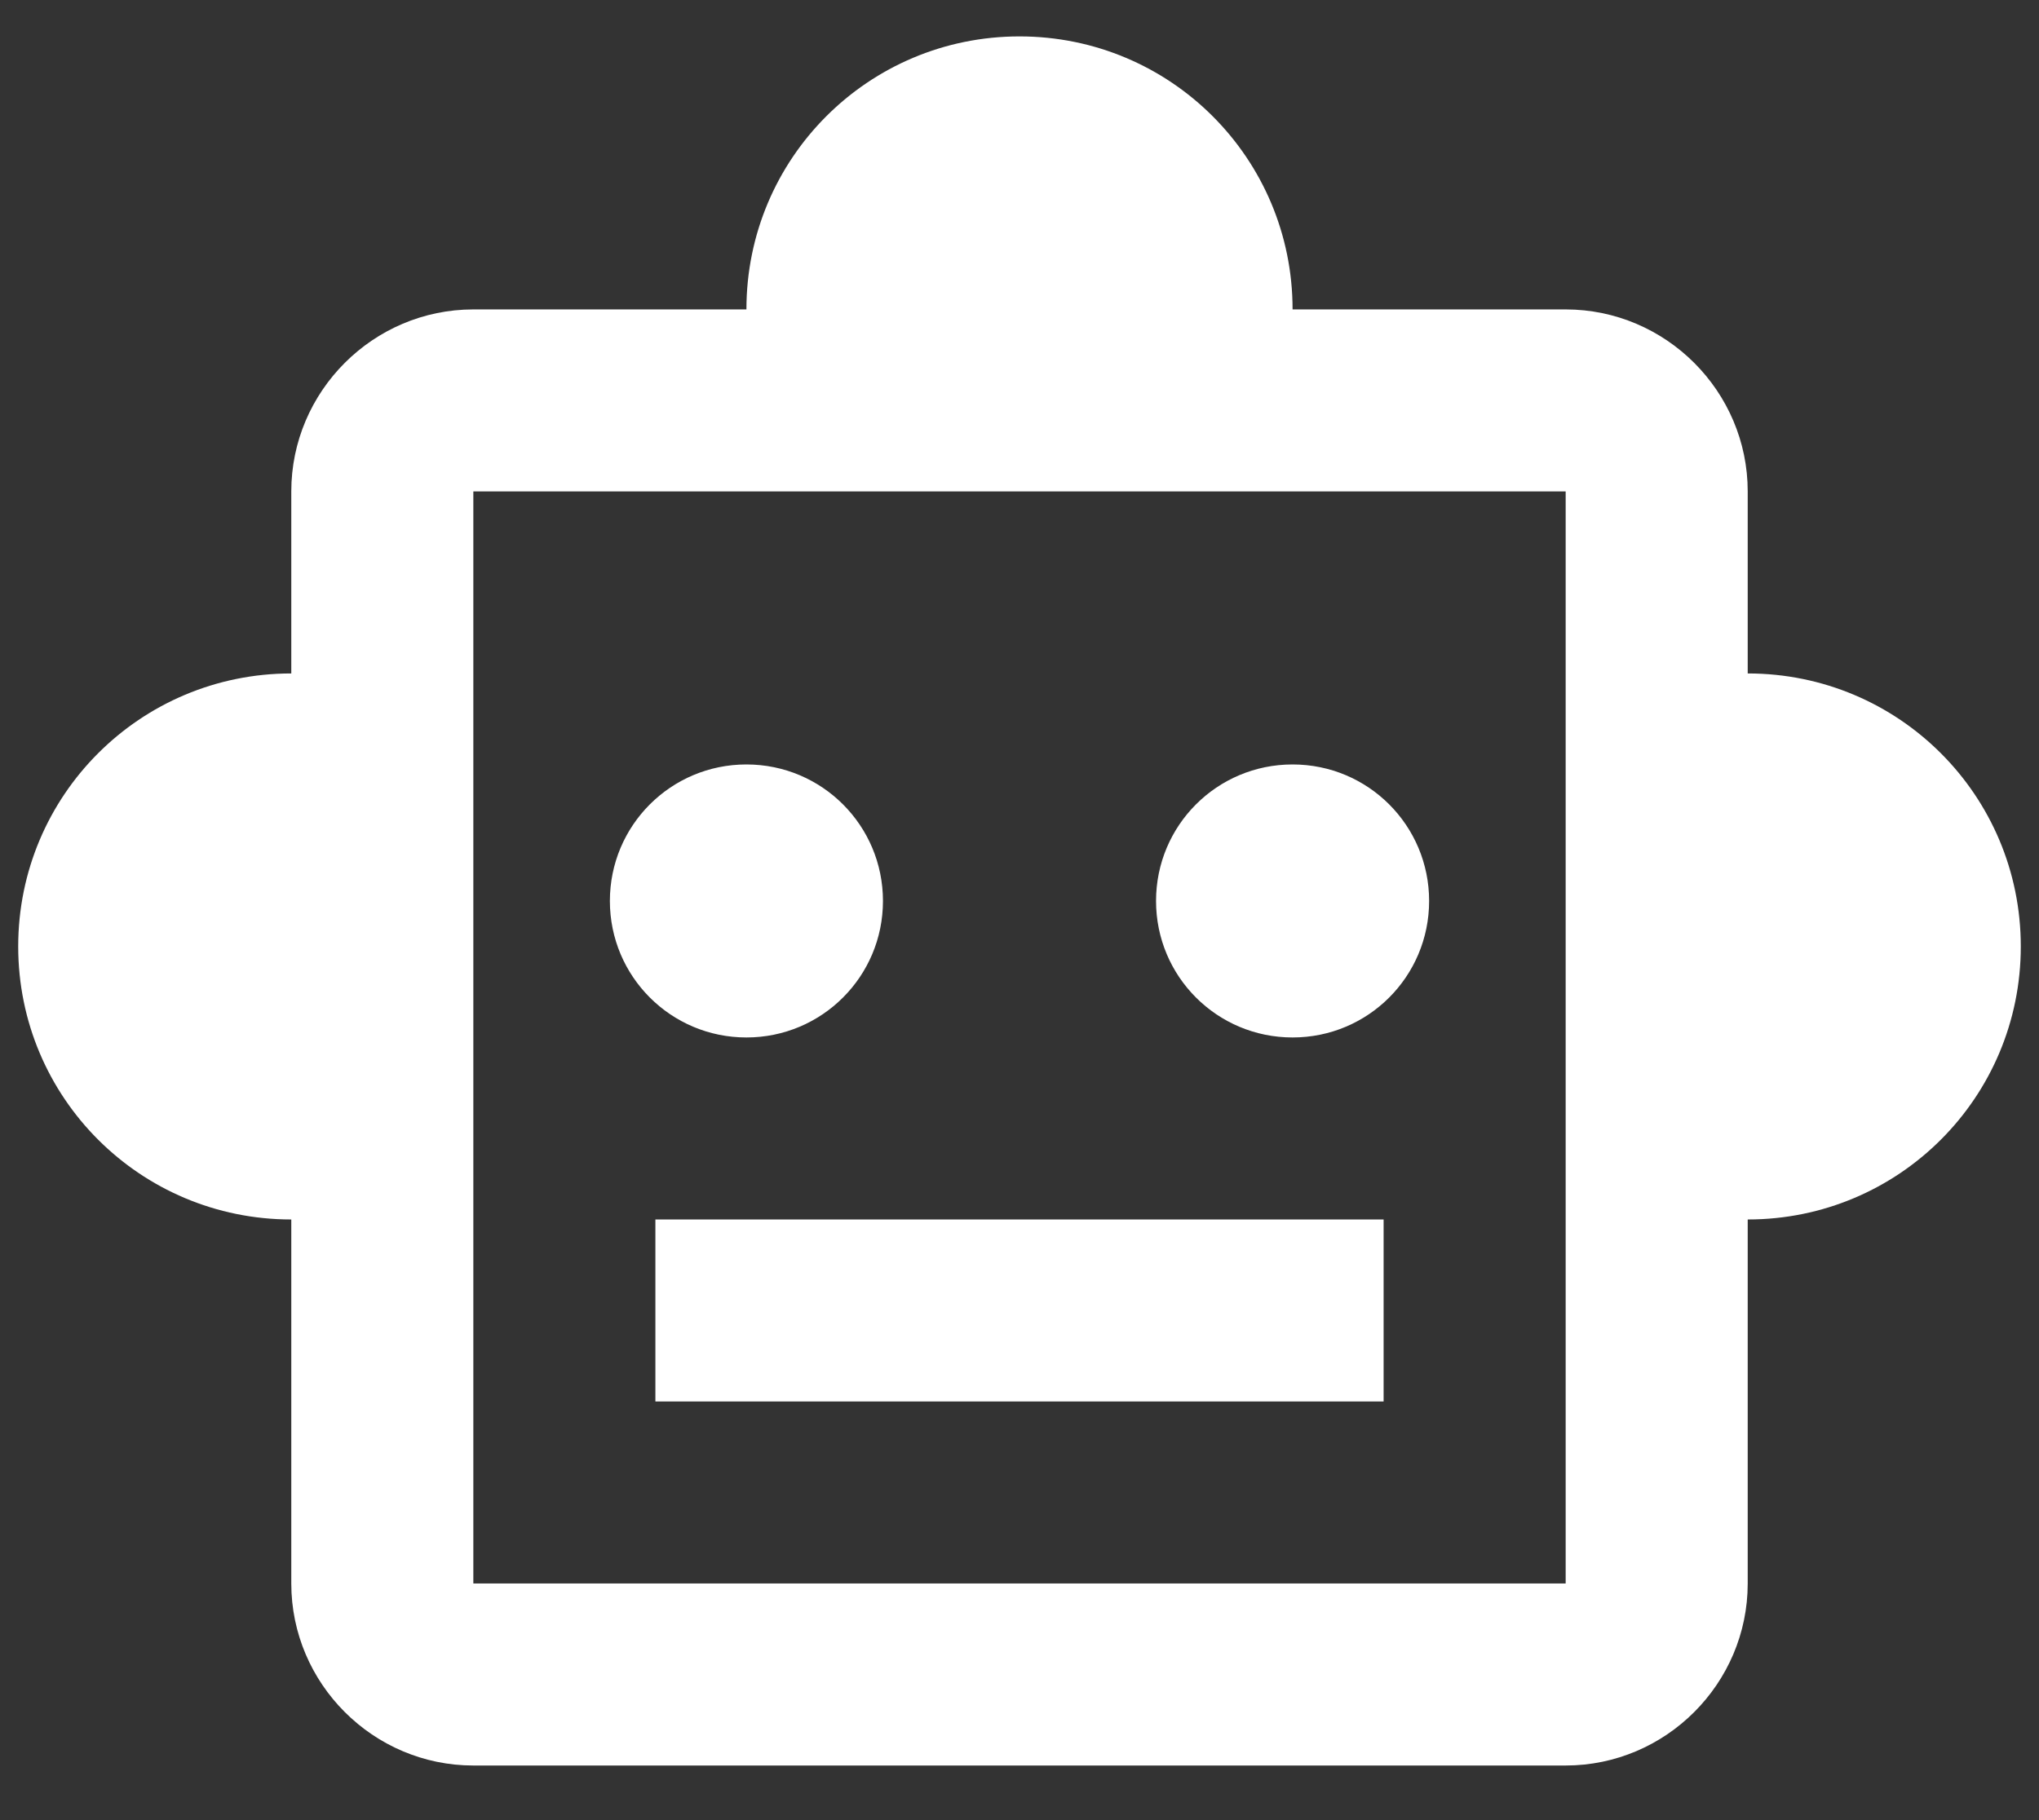 <svg width="28" height="25" viewBox="0 0 28 25" fill="none" xmlns="http://www.w3.org/2000/svg">
<rect x="0" y="0" width="28" height="25" fill="#333333" stroke="none"/>
<path d="M24 9.25V6.75C24 5.375 22.875 4.25 21.5 4.25H17.75C17.75 2.175 16.075 0.5 14 0.5C11.925 0.5 10.25 2.175 10.25 4.25H6.5C5.125 4.25 4 5.375 4 6.75V9.25C1.925 9.25 0.25 10.925 0.25 13C0.25 15.075 1.925 16.75 4 16.75V21.75C4 23.125 5.125 24.25 6.5 24.25H21.5C22.875 24.25 24 23.125 24 21.75V16.75C26.075 16.75 27.75 15.075 27.75 13C27.75 10.925 26.075 9.25 24 9.25ZM21.5 21.75H6.5V6.75H21.5V21.75ZM10.25 14.25C9.213 14.25 8.375 13.412 8.375 12.375C8.375 11.338 9.213 10.5 10.25 10.5C11.287 10.5 12.125 11.338 12.125 12.375C12.125 13.412 11.287 14.25 10.25 14.25ZM19.625 12.375C19.625 13.412 18.788 14.25 17.75 14.25C16.712 14.25 15.875 13.412 15.875 12.375C15.875 11.338 16.712 10.5 17.75 10.5C18.788 10.5 19.625 11.338 19.625 12.375ZM9 16.75H19V19.25H9V16.75Z" fill="white"/>
</svg>
